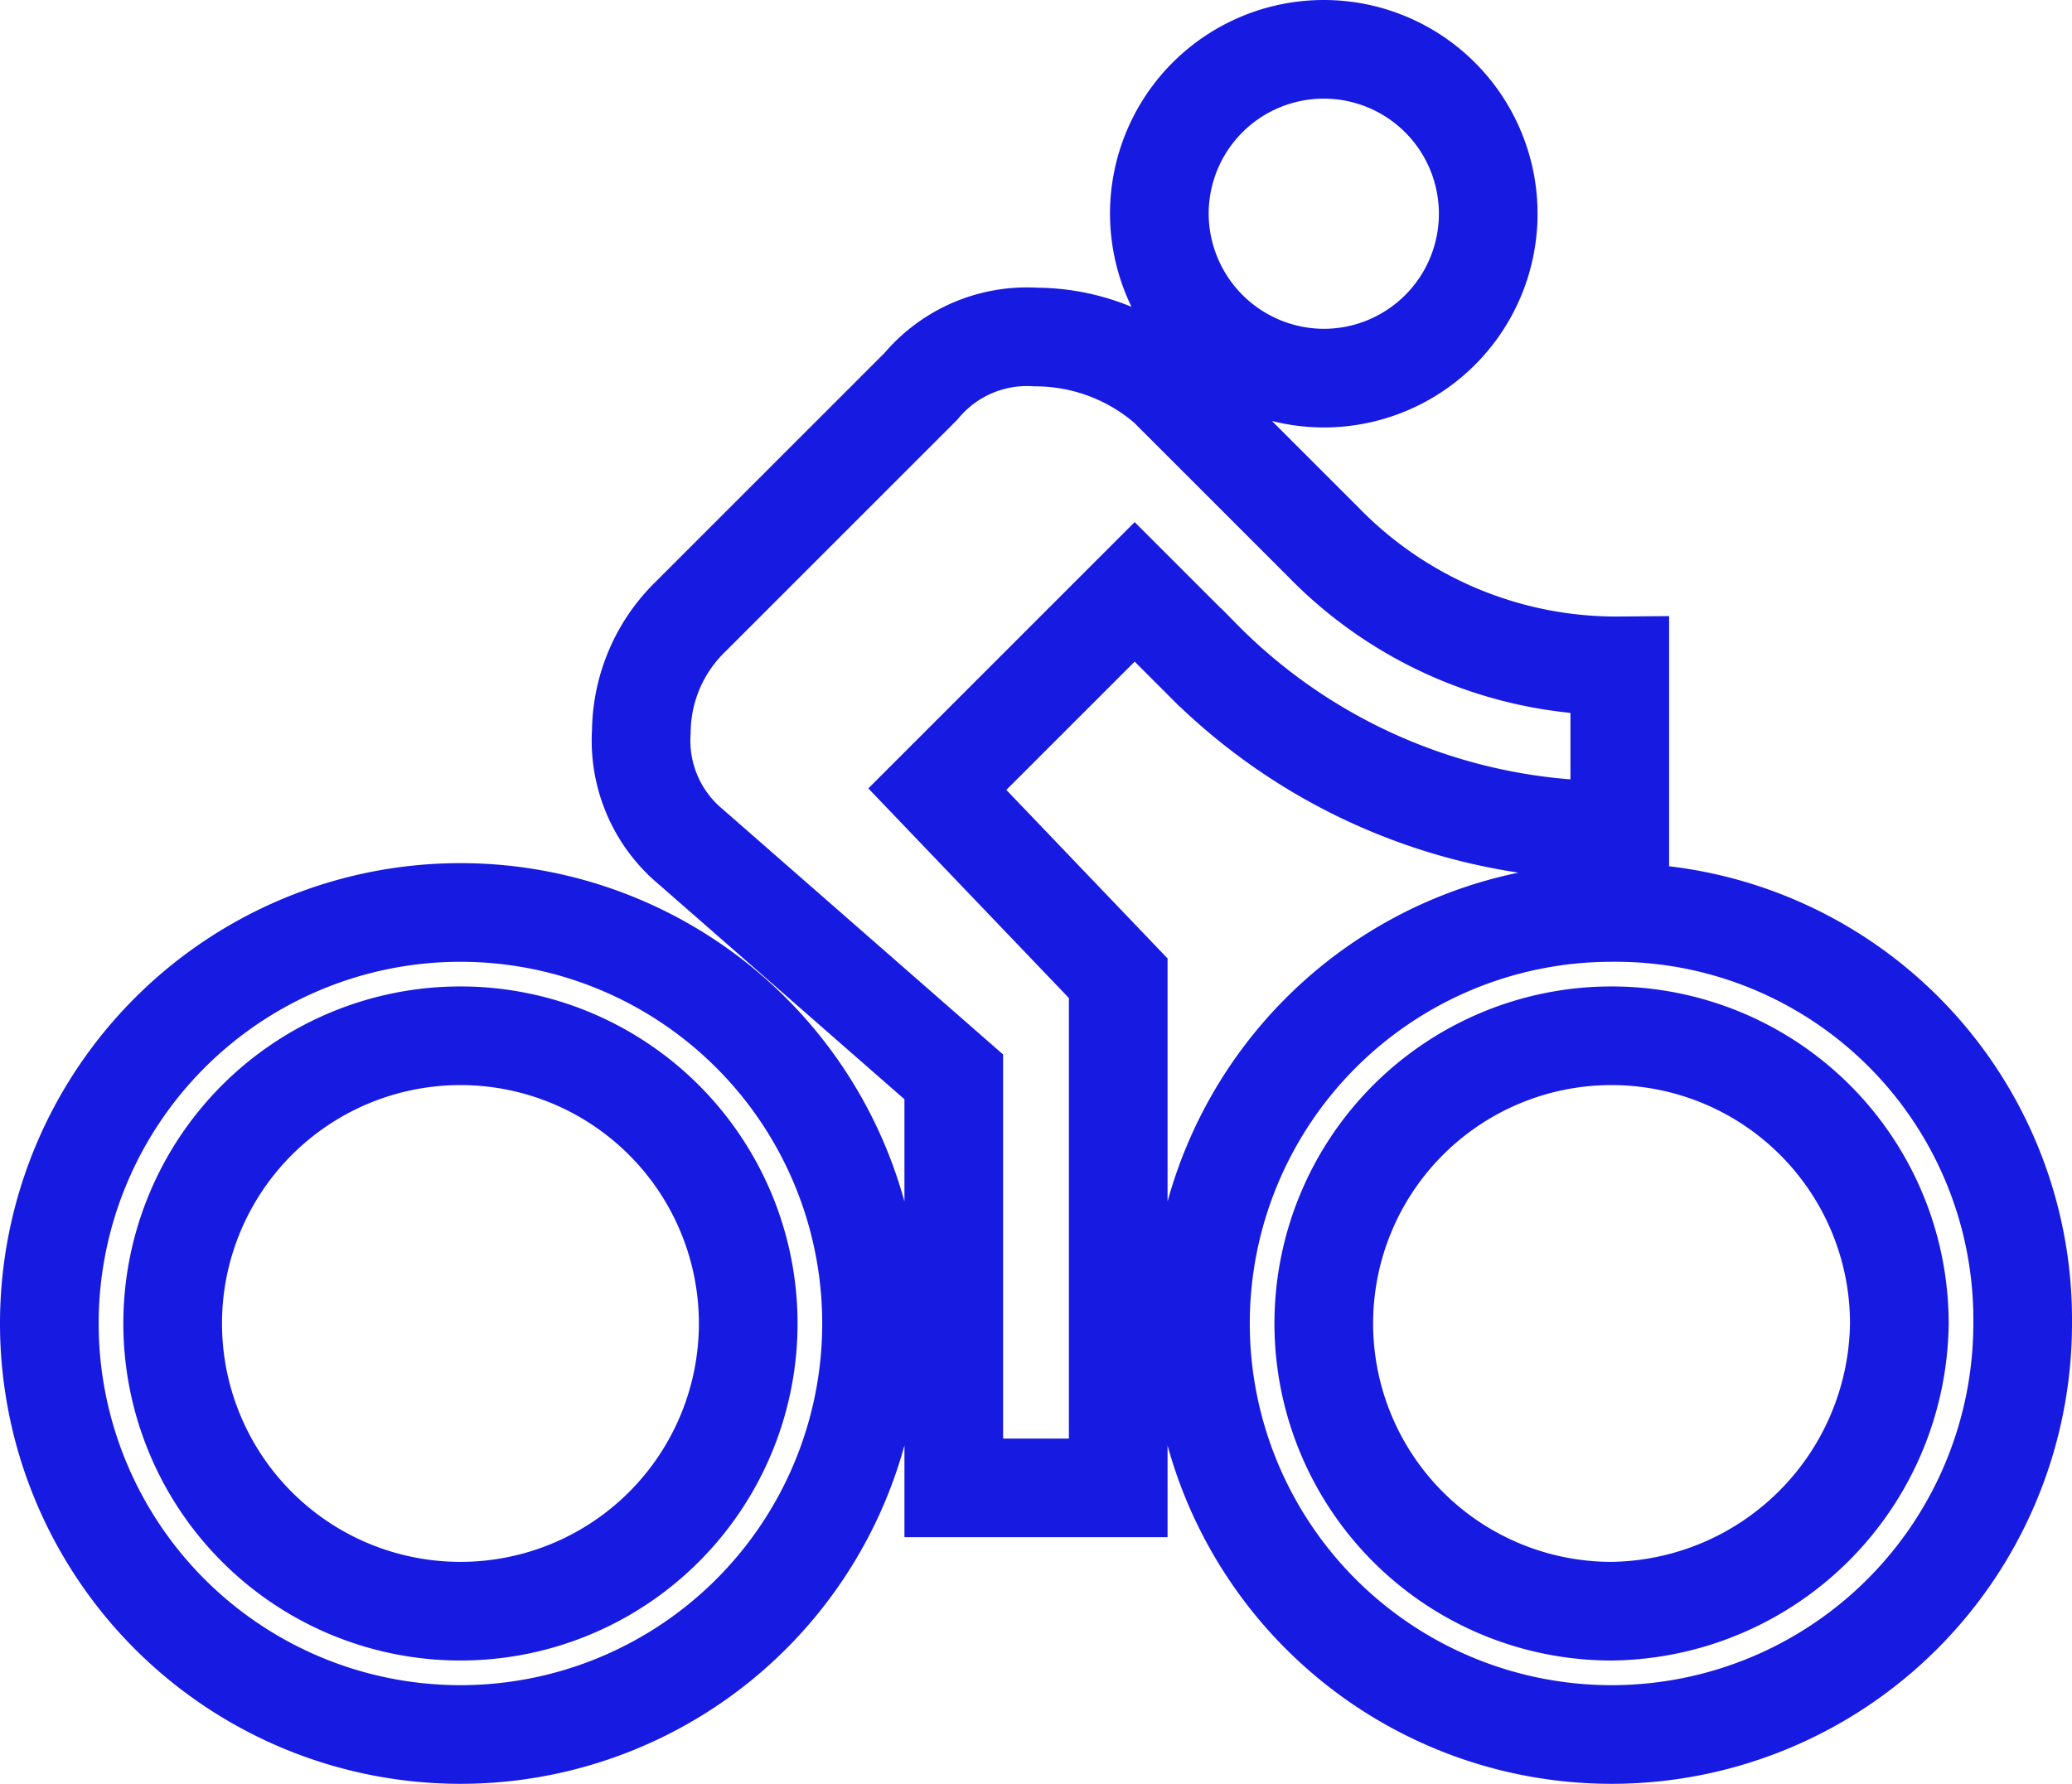 <?xml version="1.0" encoding="UTF-8"?> <svg xmlns="http://www.w3.org/2000/svg" width="31.5" height="27.125" viewBox="0 0 31.5 27.125"><g id="Icon_material-directions-bike" data-name="Icon material-directions-bike" transform="translate(0.75 0.75)"><path id="Icon_material-directions-bike-2" data-name="Icon material-directions-bike" d="M19.375,7.25a2.5,2.5,0,1,0-2.5-2.5A2.507,2.507,0,0,0,19.375,7.25ZM6.25,15.375a6.25,6.25,0,0,0,0,12.5,6.25,6.25,0,0,0,0-12.5ZM6.25,26a4.375,4.375,0,0,1,0-8.75,4.375,4.375,0,0,1,0,8.75ZM13.5,13.5l3-3,1,1a8.757,8.757,0,0,0,6.375,2.625v-2.5a6.21,6.21,0,0,1-4.5-1.875L17,7.375a3.065,3.065,0,0,0-2-.75,2.1,2.1,0,0,0-1.75.75l-3.5,3.5A2.468,2.468,0,0,0,9,12.625a2.1,2.1,0,0,0,.75,1.75l4,3.5v6.25h2.5v-7.75L13.5,13.5Zm10.25,1.875A6.25,6.25,0,1,0,30,21.625,6.189,6.189,0,0,0,23.75,15.375ZM23.75,26a4.375,4.375,0,1,1,4.375-4.375A4.429,4.429,0,0,1,23.75,26Z" transform="translate(0 -2.25)" fill="none" stroke="#171ae1" stroke-width="1.5"></path></g></svg> 
